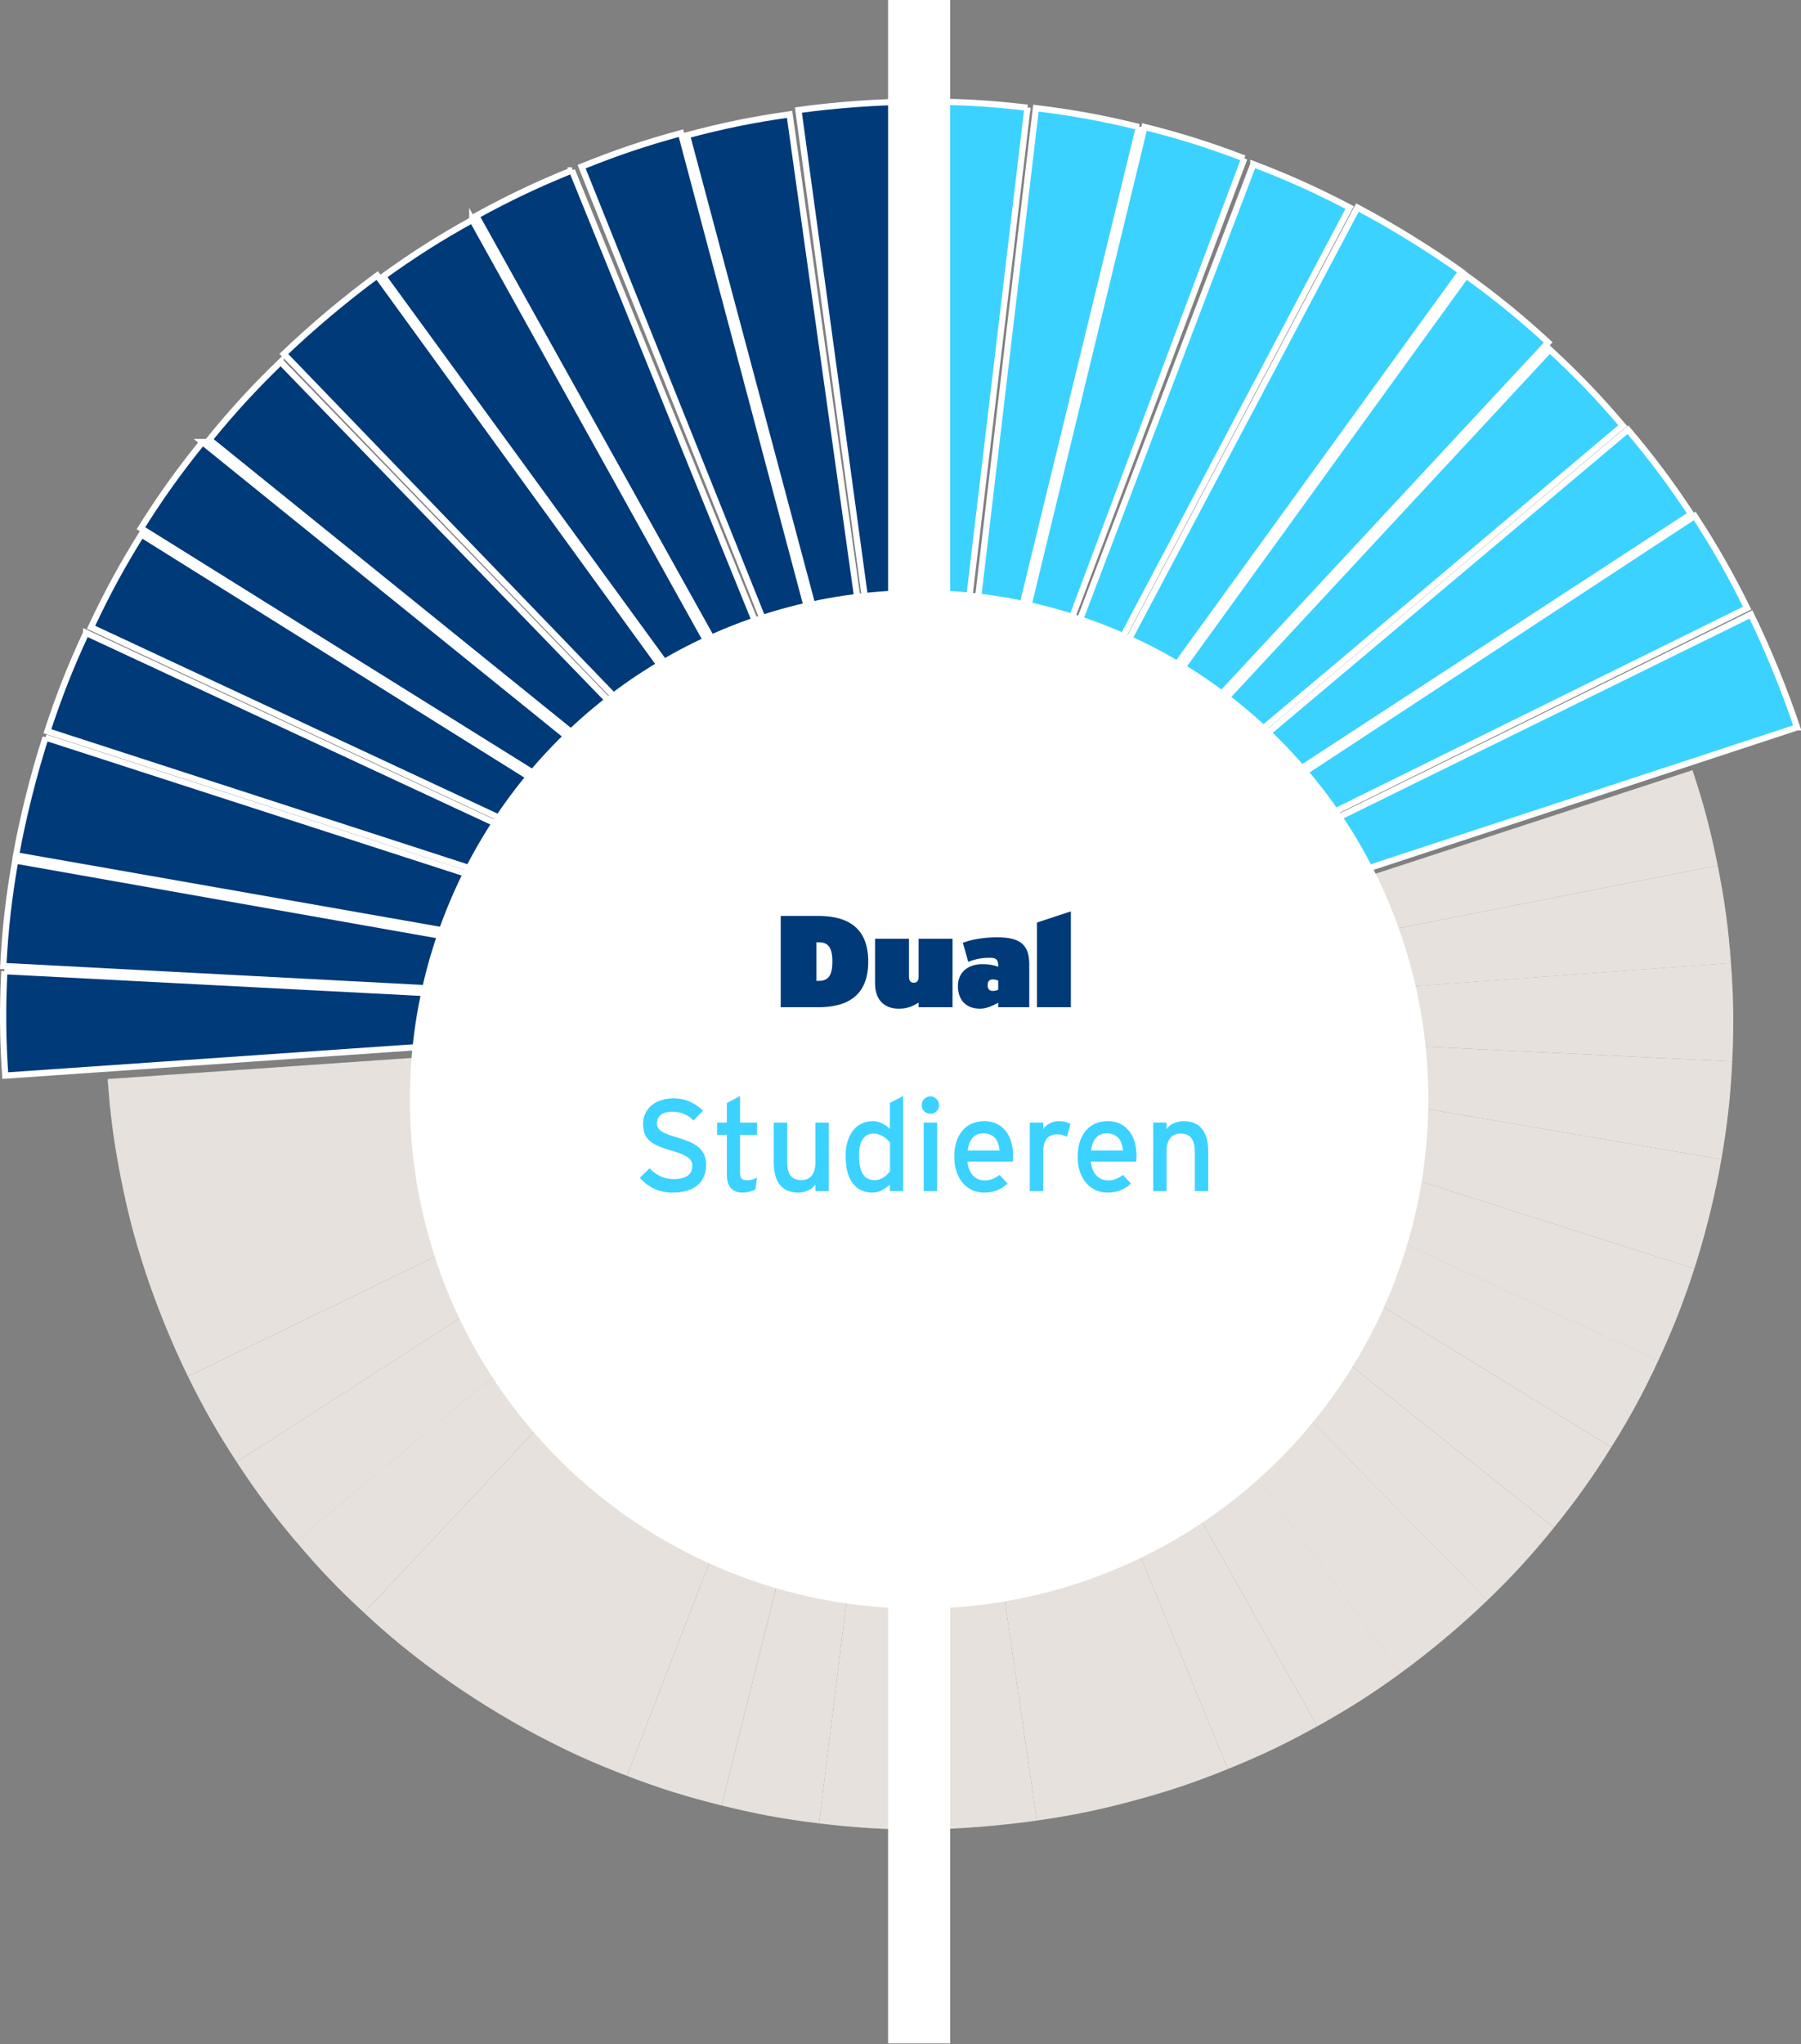 <svg width="363" height="412" fill="none" xmlns="http://www.w3.org/2000/svg"><rect width="100%" height="100%" fill="#808080" stroke="none"/><path d="M184.627 20.48v175.415L160.923 22.183c7.49-1.046 16.14-1.67 23.704-1.702ZM138.457 27.265c7.326-1.956 13.184-3.146 20.686-4.218l24.084 171.983-44.77-167.764ZM117.223 33.592c7.039-2.852 12.696-4.754 20.025-6.756l44.783 168.481-64.808-161.725ZM115.28 34.337l65.561 161.461L95.986 43.496c6.729-3.684 12.182-6.274 19.294-9.159ZM95.19 44.314l84.552 152.067L77.232 55.718c6.204-4.47 11.283-7.693 17.958-11.404ZM179.492 198.13 57.214 71.33c5.648-5.409 12.501-11.176 18.811-15.806L179.492 198.13ZM56.568 72.93l121.119 125.162-135.5-109.493c4.83-5.917 8.89-10.348 14.381-15.669ZM40.812 89.08l136.085 109.978-148.494-92.611c4.082-6.487 7.6-11.4 12.41-17.367ZM176.376 200.181l-158.02-73.763c3.242-6.925 6.118-12.208 10.148-18.715l147.872 92.478ZM17.364 127.554l158.337 73.699-166.15-53.888c2.391-7.273 4.596-12.869 7.813-19.811ZM9.176 148.635l167.455 54.225-173.4-30.481c1.383-7.662 3.555-16.322 5.945-23.744ZM175.103 203.849.658 194.676c.417-7.669 1.097-13.684 2.417-21.25l172.028 30.423ZM.872 195.726l174.019 9.026L1.058 216.769c-.51-7.548-.564-13.496-.186-21.043Z" fill="#003A79" stroke="#fff" stroke-width="1.252"/><path d="M185.037 206.129 24.303 237.146c-1.377-7.046-2.103-12.514-2.604-19.684l163.338-11.345v.012ZM185.039 206.129 29.312 256.358c-2.241-6.835-3.63-12.166-5.007-19.212l160.734-31.017ZM185.04 206.129 37.874 277.383c-3.167-6.449-6.32-14.191-8.562-21.025l155.728-50.229Z" fill="#E6E1DC"/><path d="M185.04 206.129 47.714 294.656c-3.943-6.027-6.672-10.823-9.839-17.273l147.165-71.254Z" fill="#E6E1DC"/><path d="M185.038 206.129 59.602 310.612c-4.656-5.505-7.948-9.929-11.891-15.956l137.327-88.539v.012ZM185.04 206.129 73.374 325.014c-5.295-4.896-9.113-8.897-13.757-14.402l125.435-104.483h-.012Z" fill="#E6E1DC"/><path d="M185.037 206.129 88.792 337.64c-5.858-4.225-10.139-7.73-15.42-12.626l111.665-118.885ZM185.038 206.129 108.17 349.656c-6.384-3.367-13.519-7.791-19.377-12.016l96.245-131.511ZM185.04 206.129l-58.681 151.754c-6.759-2.573-11.803-4.859-18.187-8.227l76.868-143.527Z" fill="#E6E1DC"/><path d="M185.04 206.129 145.423 363.86c-7.022-1.74-12.317-3.393-19.064-5.965l58.681-151.753v-.013Z" fill="#E6E1DC"/><path d="m185.038 206.129-19.952 161.347c-7.185-.87-12.643-1.876-19.652-3.616l39.617-157.731h-.013Z" fill="#E6E1DC"/><path d="m185.038 206.129.551 162.59c-7.235 0-13.318-.373-20.503-1.243l19.952-161.347ZM185.59 206.018l23.382 160.887c-7.16 1.031-16.147 1.777-23.382 1.802V206.018Z" fill="#E6E1DC"/><path d="m185.59 206.018 42.959 156.861c-6.985 1.888-12.417 3.007-19.577 4.026L185.59 206.018ZM185.59 206.018l61.898 150.498c-6.697 2.709-11.954 4.486-18.939 6.363L185.59 206.018Z" fill="#E6E1DC"/><path d="m185.59 206.018 79.91 141.887c-6.309 3.504-11.316 5.89-18.012 8.611L185.59 206.018Z" fill="#E6E1DC"/><path d="m185.59 206.018 96.733 131.162c-5.833 4.238-10.502 7.22-16.823 10.725l-79.91-141.887ZM185.59 206.017l114.182 116.512c-5.182 5.008-11.603 10.401-17.449 14.638L185.59 206.005v.012Z" fill="#E6E1DC"/><path d="m185.591 206.018 127.625 101.836c-4.531 5.604-8.261 9.68-13.456 14.688L185.578 206.031l.013-.013Z" fill="#E6E1DC"/><path d="m185.59 206.018 139.179 85.632c-3.805 6.101-7.022 10.599-11.553 16.204L185.59 206.018Z" fill="#E6E1DC"/><path d="m185.59 206.018 148.655 68.16c-3.03 6.524-5.658 11.37-9.476 17.472L185.59 206.018ZM185.59 206.017l155.915 49.657c-2.216 6.834-4.231 11.967-7.26 18.491l-148.655-68.16v.012Z" fill="#E6E1DC"/><path d="m185.59 206.018 161.36 27.637c-1.227 7.083-3.23 15.185-5.445 22.02L185.59 206.018Z" fill="#E6E1DC"/><path d="m185.59 206.018 163.55 7.903c-.35 7.17-.964 12.651-2.19 19.734l-161.36-27.637Z" fill="#E6E1DC"/><path d="m185.59 206.018 163.3-11.942c.526 7.157.601 12.675.25 19.845l-163.55-7.903Z" fill="#E6E1DC"/><path d="m185.59 206.017 160.621-31.6c1.402 7.045 2.153 12.501 2.679 19.671l-163.3 11.942v-.013Z" fill="#E6E1DC"/><path d="m185.59 206.018 155.539-50.8c2.266 6.822 3.668 12.153 5.082 19.199L185.59 206.018Z" fill="#E6E1DC"/><path d="m362.209 146.584-167.392 55.035 158.097-77.786c3.424 7.036 6.814 15.332 9.295 22.751ZM352.149 122.553l-156.795 77.398 146.218-95.972c4.186 6.443 7.166 11.695 10.577 18.574ZM328.104 86.595c4.928 5.833 8.532 10.655 12.748 17.02l-146.104 95.274L328.104 86.595ZM327.068 85.769 193.989 197.875 312.355 70.444c5.597 5.194 9.765 9.524 14.713 15.325ZM295.488 55.52c6.225 4.492 10.906 8.311 16.557 13.49L193.011 197.091 295.488 55.52ZM273.59 41.823c6.92 3.664 14.558 8.379 20.942 12.92L191.241 197.406 273.59 41.823ZM252.62 33.087c7.139 2.724 12.626 5.202 19.41 8.736L190.708 195.72 252.62 33.088ZM250.793 31.923l-61.251 163.219 41.136-169.558c7.34 1.846 13.038 3.641 20.115 6.34ZM229.562 25.59l-41.197 169.148 20.427-172.945c7.529.918 13.403 2.003 20.77 3.798ZM207.09 21.705l-20.569 173.161-.639-174.387c7.629-.008 13.63.332 21.208 1.226Z" fill="#3CD2FF" stroke="#fff" stroke-width="1.252"/><circle cx="185.251" cy="221.556" r="102.641" fill="#fff"/><path stroke="#fff" stroke-width="12.517" d="M185.255 0v411.817"/><path d="M174.996 193.79c0-6.73-3.995-9.201-10.12-9.201h-7.518v18.401h7.518c6.125 0 10.12-2.471 10.12-9.2Zm-7.229 0c0 3.049-.999 3.89-2.786 3.89h-.421v-7.781h.421c1.787 0 2.786.841 2.786 3.891Zm24.22 9.2v-13.801h-6.834v7.545c0 .867-.263 1.314-.973 1.314-.709 0-.972-.447-.972-1.314v-7.545h-6.835v8.964c0 3.601 2.103 5.126 4.758 5.126 1.84 0 2.865-.526 4.022-1.209v.92h6.834Zm15.465 0v-8.622c0-4.153-2.024-5.468-6.519-5.468-2.576 0-5.073.421-6.861 1.104l1.078 3.838c1.656-.631 2.865-.815 4.39-.815 1.183 0 1.656.342 1.656 1.604v.21c-.999-.368-1.919-.526-3.259-.526-2.655 0-4.863 1.525-4.863 4.39 0 2.813 1.629 4.574 4.442 4.574 1.235 0 2.497-.526 3.68-1.209v.92h6.256Zm-6.256-3.523a2.901 2.901 0 0 1-1.13.237c-.631 0-.999-.394-.999-1.157 0-.762.368-1.156.999-1.156.368 0 .762.079 1.13.236v1.84Zm14.64 3.523v-19.321l-6.834 2.261v17.06h6.834Z" fill="#003A79"/><path d="M142.316 234.761c0 .824-.14 1.578-.421 2.261a4.403 4.403 0 0 1-1.235 1.761c-.543.491-1.244.876-2.103 1.157-.859.263-1.875.394-3.049.394-1.349 0-2.585-.263-3.706-.789a8.911 8.911 0 0 1-2.839-2.181l1.971-1.919a7.108 7.108 0 0 0 2.182 1.603 6.294 6.294 0 0 0 2.602.579c2.541 0 3.812-.894 3.812-2.682 0-.35-.07-.666-.211-.946-.14-.28-.376-.534-.709-.762-.333-.246-.763-.473-1.288-.684a22.653 22.653 0 0 0-1.946-.657 23.663 23.663 0 0 1-2.549-.867c-.719-.298-1.315-.64-1.788-1.025a3.96 3.96 0 0 1-1.077-1.446c-.228-.561-.342-1.253-.342-2.077 0-.788.157-1.498.473-2.129a4.712 4.712 0 0 1 1.288-1.63 5.713 5.713 0 0 1 1.919-.999 7.687 7.687 0 0 1 2.392-.368c1.262 0 2.374.219 3.338.658a9.612 9.612 0 0 1 2.681 1.84l-1.945 1.971c-.578-.596-1.209-1.034-1.892-1.314-.684-.298-1.481-.447-2.392-.447-1.087 0-1.875.228-2.366.683-.473.456-.71.99-.71 1.604 0 .315.061.604.184.867.123.246.333.482.631.71.298.21.71.421 1.235.631.526.21 1.183.429 1.972.657.911.28 1.726.57 2.445.867.736.298 1.358.658 1.866 1.078.508.421.894.92 1.156 1.498.281.579.421 1.28.421 2.103Zm9.945 4.942a4.251 4.251 0 0 1-1.183.447 5.445 5.445 0 0 1-1.472.184c-.964 0-1.726-.298-2.287-.894-.543-.595-.815-1.515-.815-2.76v-7.964h-1.971v-2.471h1.971v-3.943l2.655-1.42v5.363h3.417v2.471h-3.417v7.491c0 .649.105 1.087.315 1.314.228.228.596.342 1.105.342.35 0 .709-.052 1.077-.158.368-.122.675-.254.92-.394l-.315 2.392Zm12.079.342v-1.314c-.351.508-.842.902-1.472 1.182a4.743 4.743 0 0 1-1.998.421c-1.612 0-2.839-.517-3.68-1.551-.824-1.034-1.236-2.576-1.236-4.626v-7.912h2.708v7.807c0 1.402.245 2.383.736 2.944.508.56 1.209.841 2.103.841.911 0 1.612-.307 2.103-.92.49-.613.736-1.481.736-2.602v-8.07h2.707v13.8h-2.707Zm15.017 0v-1.314a8.601 8.601 0 0 1-1.63 1.156c-.578.298-1.235.447-1.971.447a5.17 5.17 0 0 1-2.077-.421c-.648-.28-1.218-.718-1.708-1.314-.473-.596-.85-1.358-1.131-2.287-.262-.946-.394-2.076-.394-3.391 0-1.174.149-2.199.447-3.075.298-.876.692-1.604 1.183-2.182a4.872 4.872 0 0 1 1.735-1.288 5.305 5.305 0 0 1 2.076-.42c.701 0 1.359.157 1.972.473.613.315 1.113.683 1.498 1.104v-5.258l2.681-1.393v19.163h-2.681Zm.026-9.779a5.156 5.156 0 0 0-1.34-1.209 4.013 4.013 0 0 0-.92-.42 2.659 2.659 0 0 0-.973-.184c-.981 0-1.726.368-2.234 1.104-.508.718-.762 1.813-.762 3.286 0 1.752.263 3.022.788 3.811.543.789 1.315 1.183 2.313 1.183.649 0 1.245-.175 1.788-.526.543-.368.99-.78 1.34-1.235v-5.81Zm9.892-7.544c0 .473-.175.885-.525 1.236a1.647 1.647 0 0 1-1.21.499c-.49 0-.911-.166-1.261-.499a1.738 1.738 0 0 1-.5-1.236c0-.49.167-.902.5-1.235.35-.351.771-.526 1.261-.526.474 0 .877.175 1.21.526.35.333.525.745.525 1.235Zm-3.101 17.323v-13.8h2.707v13.8h-2.707Zm18.023-7.176c0 .245-.009.482-.027.71-.017.21-.035.385-.052.525h-9.122c.071.666.211 1.236.421 1.709.21.473.473.867.789 1.183.315.298.666.525 1.051.683.386.14.789.21 1.209.21.579 0 1.104-.096 1.577-.289a5.78 5.78 0 0 0 1.42-.815l1.603 1.735a6.784 6.784 0 0 1-2.05 1.341c-.754.315-1.656.473-2.707.473a5.82 5.82 0 0 1-2.314-.473 5.43 5.43 0 0 1-1.892-1.393c-.544-.614-.973-1.367-1.288-2.261-.316-.894-.473-1.91-.473-3.049 0-1.174.148-2.208.446-3.102.298-.894.71-1.638 1.236-2.234a5.106 5.106 0 0 1 1.892-1.393c.754-.316 1.578-.473 2.471-.473.982 0 1.832.184 2.55.552a5.051 5.051 0 0 1 1.814 1.498c.491.631.85 1.367 1.078 2.208.245.841.368 1.726.368 2.655Zm-2.734-.999a5.526 5.526 0 0 0-.263-1.341 3.036 3.036 0 0 0-.578-1.104 2.668 2.668 0 0 0-.999-.736c-.386-.192-.859-.289-1.42-.289-.911 0-1.638.307-2.181.92-.526.596-.85 1.446-.973 2.55h6.414Zm13.582-2.76a4.52 4.52 0 0 0-.92-.368c-.315-.088-.701-.132-1.156-.132-.859 0-1.525.298-1.998.894-.473.596-.71 1.481-.71 2.655v7.886h-2.707v-13.8h2.707v1.314a3.692 3.692 0 0 1 1.288-1.13 3.735 3.735 0 0 1 1.866-.473c.561 0 1.017.052 1.367.157.368.088.693.228.973.421l-.71 2.576Zm14.026 3.759a9.555 9.555 0 0 1-.079 1.235h-9.121c.07.666.21 1.236.42 1.709.211.473.474.867.789 1.183.315.298.666.525 1.051.683.386.14.789.21 1.21.21a4.14 4.14 0 0 0 1.577-.289c.49-.192.964-.464 1.419-.815l1.604 1.735a6.8 6.8 0 0 1-2.051 1.341c-.753.315-1.656.473-2.707.473a5.819 5.819 0 0 1-2.313-.473 5.424 5.424 0 0 1-1.893-1.393c-.543-.614-.973-1.367-1.288-2.261-.315-.894-.473-1.91-.473-3.049 0-1.174.149-2.208.447-3.102.298-.894.709-1.638 1.235-2.234a5.11 5.11 0 0 1 1.893-1.393c.753-.316 1.577-.473 2.471-.473.981 0 1.831.184 2.549.552a5.051 5.051 0 0 1 1.814 1.498c.491.631.85 1.367 1.078 2.208.245.841.368 1.726.368 2.655Zm-2.734-.999a5.479 5.479 0 0 0-.263-1.341 3.021 3.021 0 0 0-.578-1.104 2.668 2.668 0 0 0-.999-.736c-.385-.192-.859-.289-1.419-.289-.912 0-1.639.307-2.182.92-.526.596-.85 1.446-.973 2.55h6.414Zm14.476 8.175v-7.807c0-1.402-.254-2.383-.762-2.944-.491-.561-1.183-.841-2.077-.841-.911 0-1.612.306-2.102.92-.491.613-.737 1.481-.737 2.602v8.07h-2.707v-13.8h2.707v1.314c.351-.508.833-.903 1.446-1.183a4.935 4.935 0 0 1 2.024-.42c1.612 0 2.83.516 3.654 1.55.841 1.034 1.262 2.576 1.262 4.627v7.912h-2.708Z" fill="#3CD2FF"/></svg>
